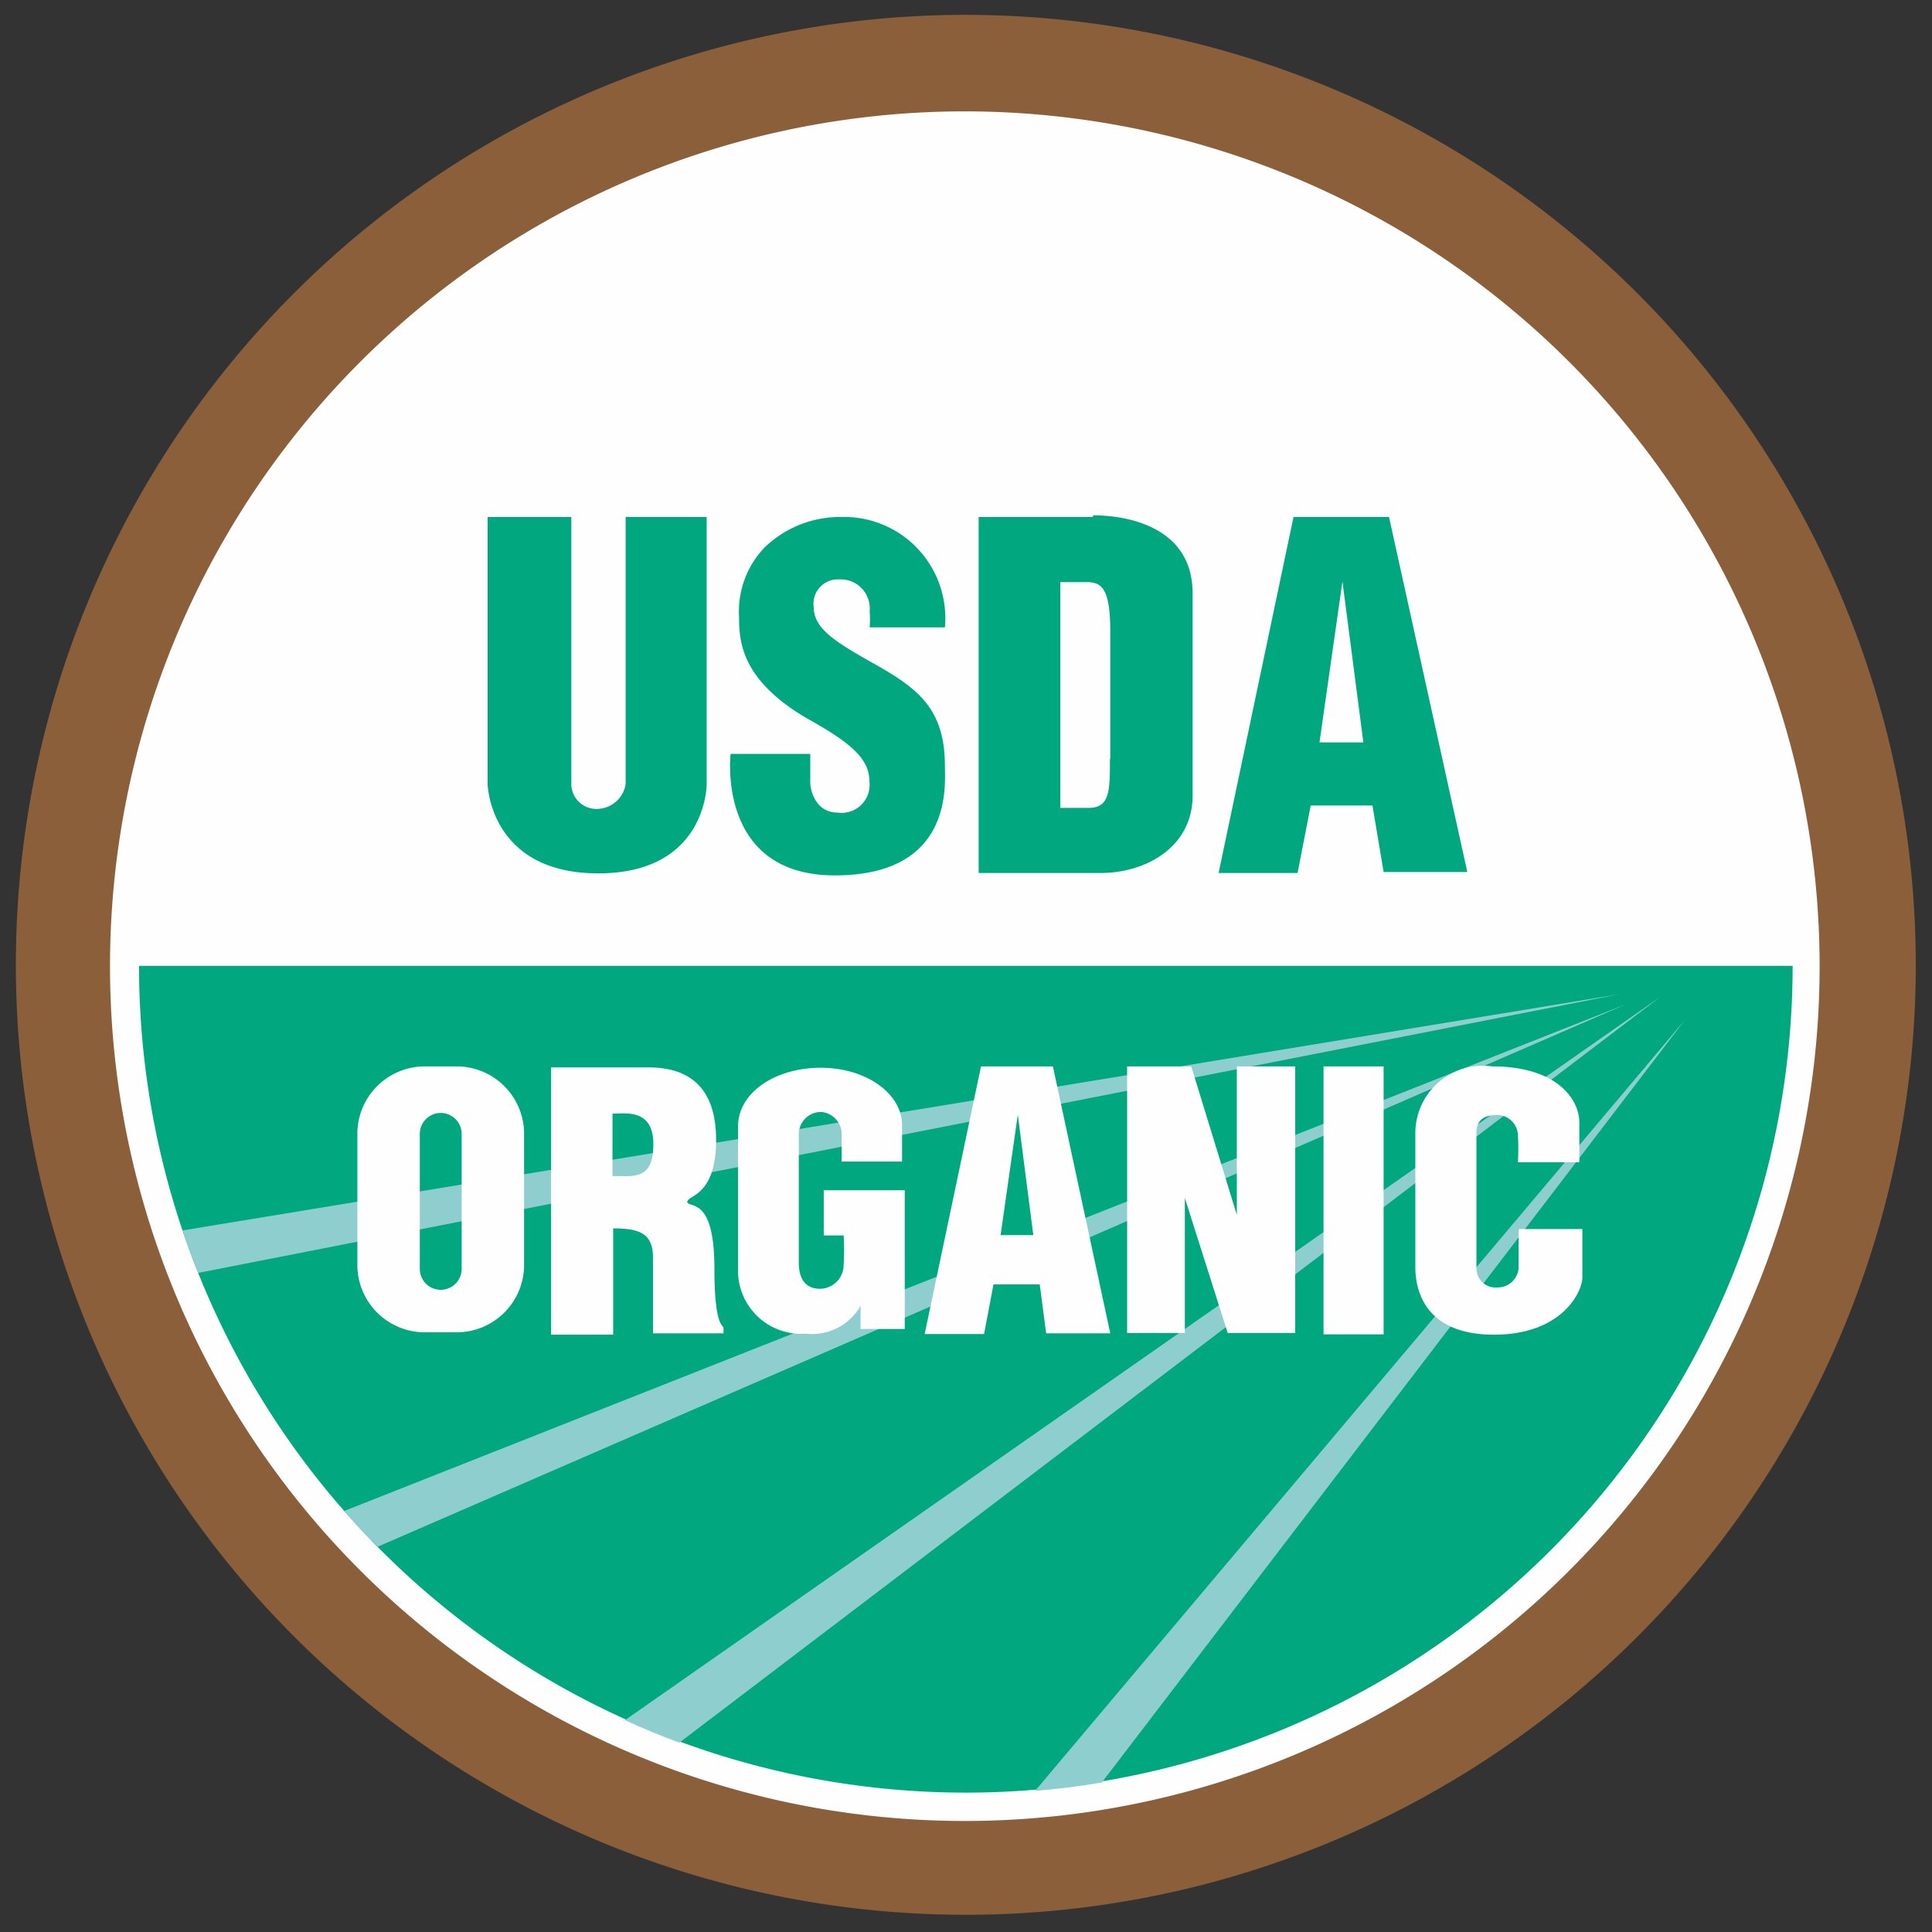 <svg id="Layer_1" data-name="Layer 1" xmlns="http://www.w3.org/2000/svg" viewBox="0 0 57.25 57.25"><rect x="0" y="0" width="57.25" height="57.25" fill="#333333" stroke="none"/><defs><style>.cls-1{fill:#8a5f39;}.cls-2{fill:#fefefe;}.cls-3{fill:#00a77f;}.cls-4{fill:#8fcecf;}</style></defs><title>Certificate</title><path class="cls-1" d="M56.77,28.62A28.15,28.15,0,1,1,28.62.44,28.17,28.17,0,0,1,56.77,28.62Z"/><path class="cls-2" d="M28.62,3.3A25.33,25.33,0,1,0,53.92,28.62,25.34,25.34,0,0,0,28.62,3.3Z"/><path class="cls-3" d="M53.12,28.62a24.49,24.49,0,1,1-49,0Z"/><path class="cls-3" d="M18.54,23.23a.87.87,0,0,1-.85.74.74.74,0,0,1-.76-.75v-7.9H14.45v7.92s.06,2.64,3.28,2.64,3.21-2.64,3.21-2.64V15.32h-2.4v7.9Zm7.18-4.64H28a3,3,0,0,0-3.09-3.27,3.21,3.21,0,0,0-2.25.9,2.74,2.74,0,0,0-.76,2.06c0,.75.08,1.87,2,3,1.18.66,1.86,1.15,1.86,1.85a.83.83,0,0,1-.93.95c-.73,0-.82-.78-.82-.87s0-.87,0-.87H21.65s-.43,3.6,3.09,3.6S28,23.24,28,22.7c0-1.76-.86-2.34-2.22-3.1-1.11-.63-1.67-1-1.67-1.63a.72.72,0,0,1,.76-.8.86.86,0,0,1,.9.94,3,3,0,0,1,0,.48Zm6.66-3.27H29V25.87h3.6c1.41,0,2.74-.81,2.74-2.29v-6c0-2-2-2.31-2.94-2.31Zm.51,7.17h0c0,.94,0,1.45-.63,1.45h-.84V17.25h.79c.44,0,.69.2.69,1.46v3.77Zm8.27-7.17H38.33L36.11,25.87h2.34l.39-2h1.83L41,25.84h2.48L41.16,15.32ZM39.1,22h0l.68-4.77L40.4,22Z"/><path class="cls-4" d="M10.2,44.78c.32.36.64.71,1,1.05l37-16.08-37.94,15ZM5.41,36.46h0l42.58-7L5.87,37.72c-.16-.41-.32-.84-.46-1.26ZM30.67,53.07h0L49.93,30.22,32.65,52.82q-1,.17-2,.25ZM18.48,51h0L49.21,29.53,20.13,51.64c-.56-.21-1.1-.43-1.64-.68Z"/><path class="cls-2" d="M29.07,31.6,27.4,39.53h1.76l.28-1.47h1.37L31,39.51H32.9L31.2,31.6Zm.58,5h0l.51-3.57.46,3.57Zm-16.12-5h-.94a2,2,0,0,0-2,1.94v4a2,2,0,0,0,2,1.94h.94a2,2,0,0,0,2-1.94v-4a2,2,0,0,0-2-1.94Zm.15,6h0a.62.62,0,1,1-1.24,0v-4a.62.62,0,1,1,1.24,0v4Zm6.7-2h0c0-.19.84-.15.84-1.82s-.92-2.15-2-2.15H16.33v7.92h1.84V36.4c.76,0,1.18.14,1.18.86v2.25h2.09s0,0,0-.14-.27,0-.27-1.78c0-2.24-.81-1.74-.81-2Zm-2.23-.68h0V33c.4,0,1.21-.15,1.21.91s-.57.94-1.21.94Zm6.27,1.69H25a7.4,7.4,0,0,1,0,.86.71.71,0,0,1-.7.72c-.45,0-.63-.32-.63-.78v-3.8a.66.66,0,0,1,.67-.66.67.67,0,0,1,.6.59v.88h1.79s0-.14,0-1.08-1.07-1.7-2.41-1.7-2.45.73-2.45,1.74V37.6a1.87,1.87,0,0,0,2,1.92,1.66,1.66,0,0,0,1.63-.82v.68h1.31V35.27H24.41v1.31ZM36.65,36h0L35.3,31.6H33.4v7.9h1.71v-4l1.27,4h2v-7.9H36.65V36Zm2.57,3.54H41V31.6H39.22v7.92ZM45,36.42h0v1.16a.62.62,0,0,1-.62.57.57.57,0,0,1-.63-.57v-4c0-.36.18-.54.63-.54a.62.62,0,0,1,.6.6,7,7,0,0,1,0,.8H46.8V33.26c0-.68-.66-1.66-2.58-1.66a2,2,0,0,0-2.28,2v3.95c0,.74.33,2,2.33,2s2.62-1.25,2.62-1.71V36.42Z"/></svg>